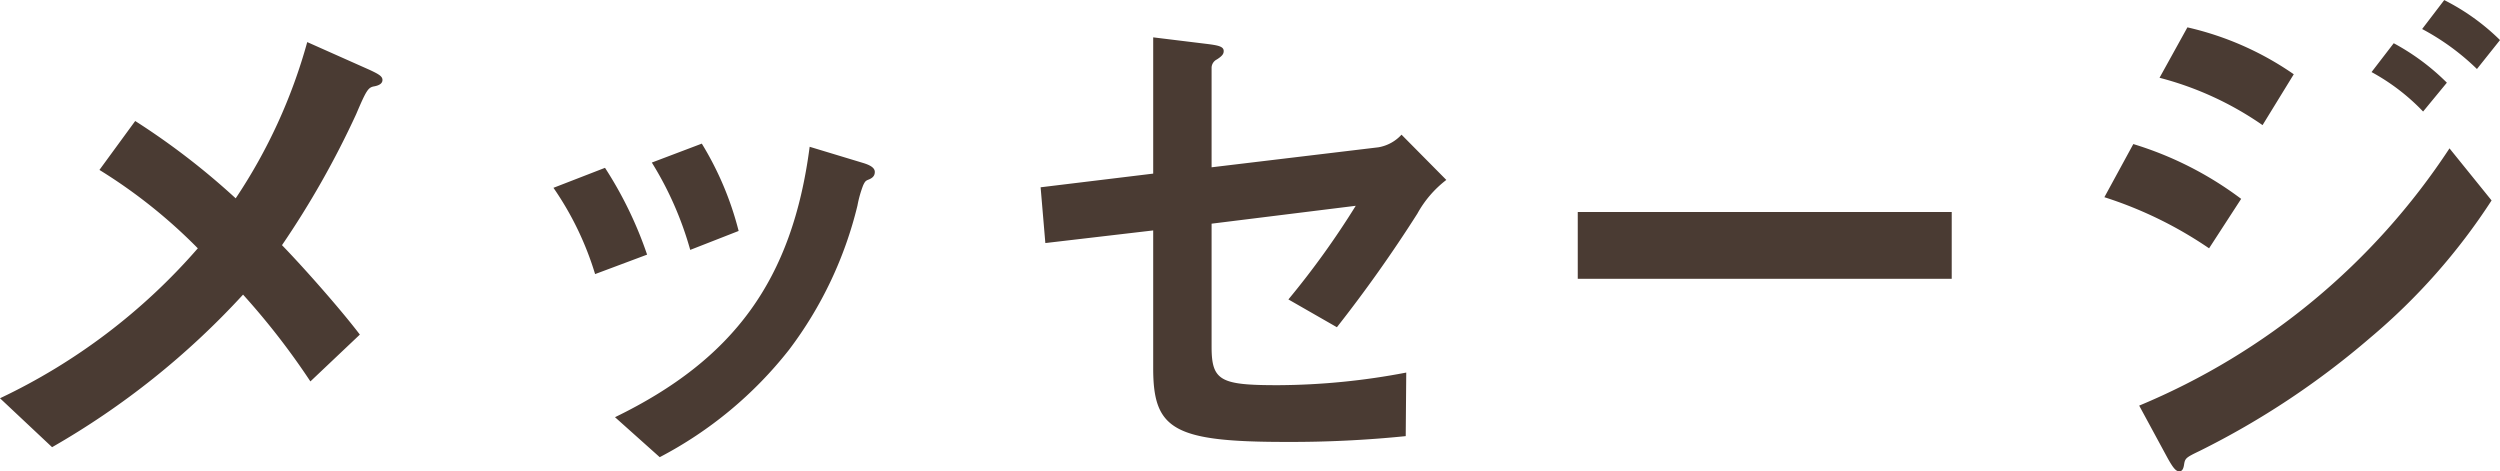 <svg xmlns="http://www.w3.org/2000/svg" width="114.048" height="21.504" viewBox="0 0 114.048 21.504">
  <path id="パス_293" data-name="パス 293" d="M11.736-9A27.6,27.6,0,0,1,2.712-2.16L5.088.072A36.263,36.263,0,0,0,13.8-6.888a33.308,33.308,0,0,1,3.072,3.96l2.256-2.136c-.912-1.2-2.64-3.144-3.552-4.08A40.989,40.989,0,0,0,18.96-15.12c.48-1.128.552-1.224.84-1.272q.36-.072.36-.288c0-.168-.168-.264-.576-.456l-2.856-1.272a24.56,24.56,0,0,1-3.264,7.128A33.143,33.143,0,0,0,8.88-14.808L7.248-12.576A23.9,23.9,0,0,1,11.736-9Zm24.672-.792a14.426,14.426,0,0,0-1.68-3.984l-2.28.864A15.42,15.42,0,0,1,34.2-8.928Zm3.24-3.84c-.792,6.072-3.456,9.7-8.88,12.336L32.808.528a18.232,18.232,0,0,0,5.9-4.9,17.867,17.867,0,0,0,3.12-6.576,5.2,5.2,0,0,1,.264-.936c.072-.144.1-.192.216-.24.192-.072.312-.168.312-.36s-.216-.312-.528-.408Zm-7.416,4.92a17.808,17.808,0,0,0-1.92-3.96l-2.352.912a14.078,14.078,0,0,1,1.9,3.936Zm34.416-5.472a1.849,1.849,0,0,1-1.056.576l-7.608.912v-4.56a.435.435,0,0,1,.24-.36c.264-.168.312-.264.312-.384,0-.216-.264-.264-.864-.336l-2.352-.288v6.216l-5.136.624L50.4-9.24l4.92-.576v6.288c0,2.784.912,3.36,6.048,3.36A51.889,51.889,0,0,0,66.84-.432l.024-2.9a31.661,31.661,0,0,1-5.856.576c-2.616,0-3.024-.192-3.024-1.752v-5.616l6.576-.816a38.507,38.507,0,0,1-3.072,4.272L63.7-5.4a63.444,63.444,0,0,0,3.672-5.184,4.924,4.924,0,0,1,1.32-1.536Zm25.1,6.576v-3.048H74.688v3.048ZM116.76-18.5a10.067,10.067,0,0,0-2.544-1.824l-1.008,1.32a10.931,10.931,0,0,1,2.5,1.824Zm-9.408,1.56A13.936,13.936,0,0,0,102.5-19.08l-1.272,2.3a14.713,14.713,0,0,1,4.7,2.16Zm6.984.384a10.431,10.431,0,0,0-2.424-1.8L110.9-17.04a9.573,9.573,0,0,1,2.352,1.8Zm-9.384,5.3a15.875,15.875,0,0,0-4.92-2.5l-1.32,2.424A18.366,18.366,0,0,1,103.488-9Zm11.424.072-1.92-2.376A31.317,31.317,0,0,1,100.3-1.824l1.3,2.4c.216.384.36.6.528.6.144,0,.192-.144.216-.288.048-.312.072-.336.72-.648a37.412,37.412,0,0,0,7.776-5.16A28.22,28.22,0,0,0,116.376-11.184Z" transform="translate(-2.712 20.328)" fill="#4a3b33"/>
</svg>
